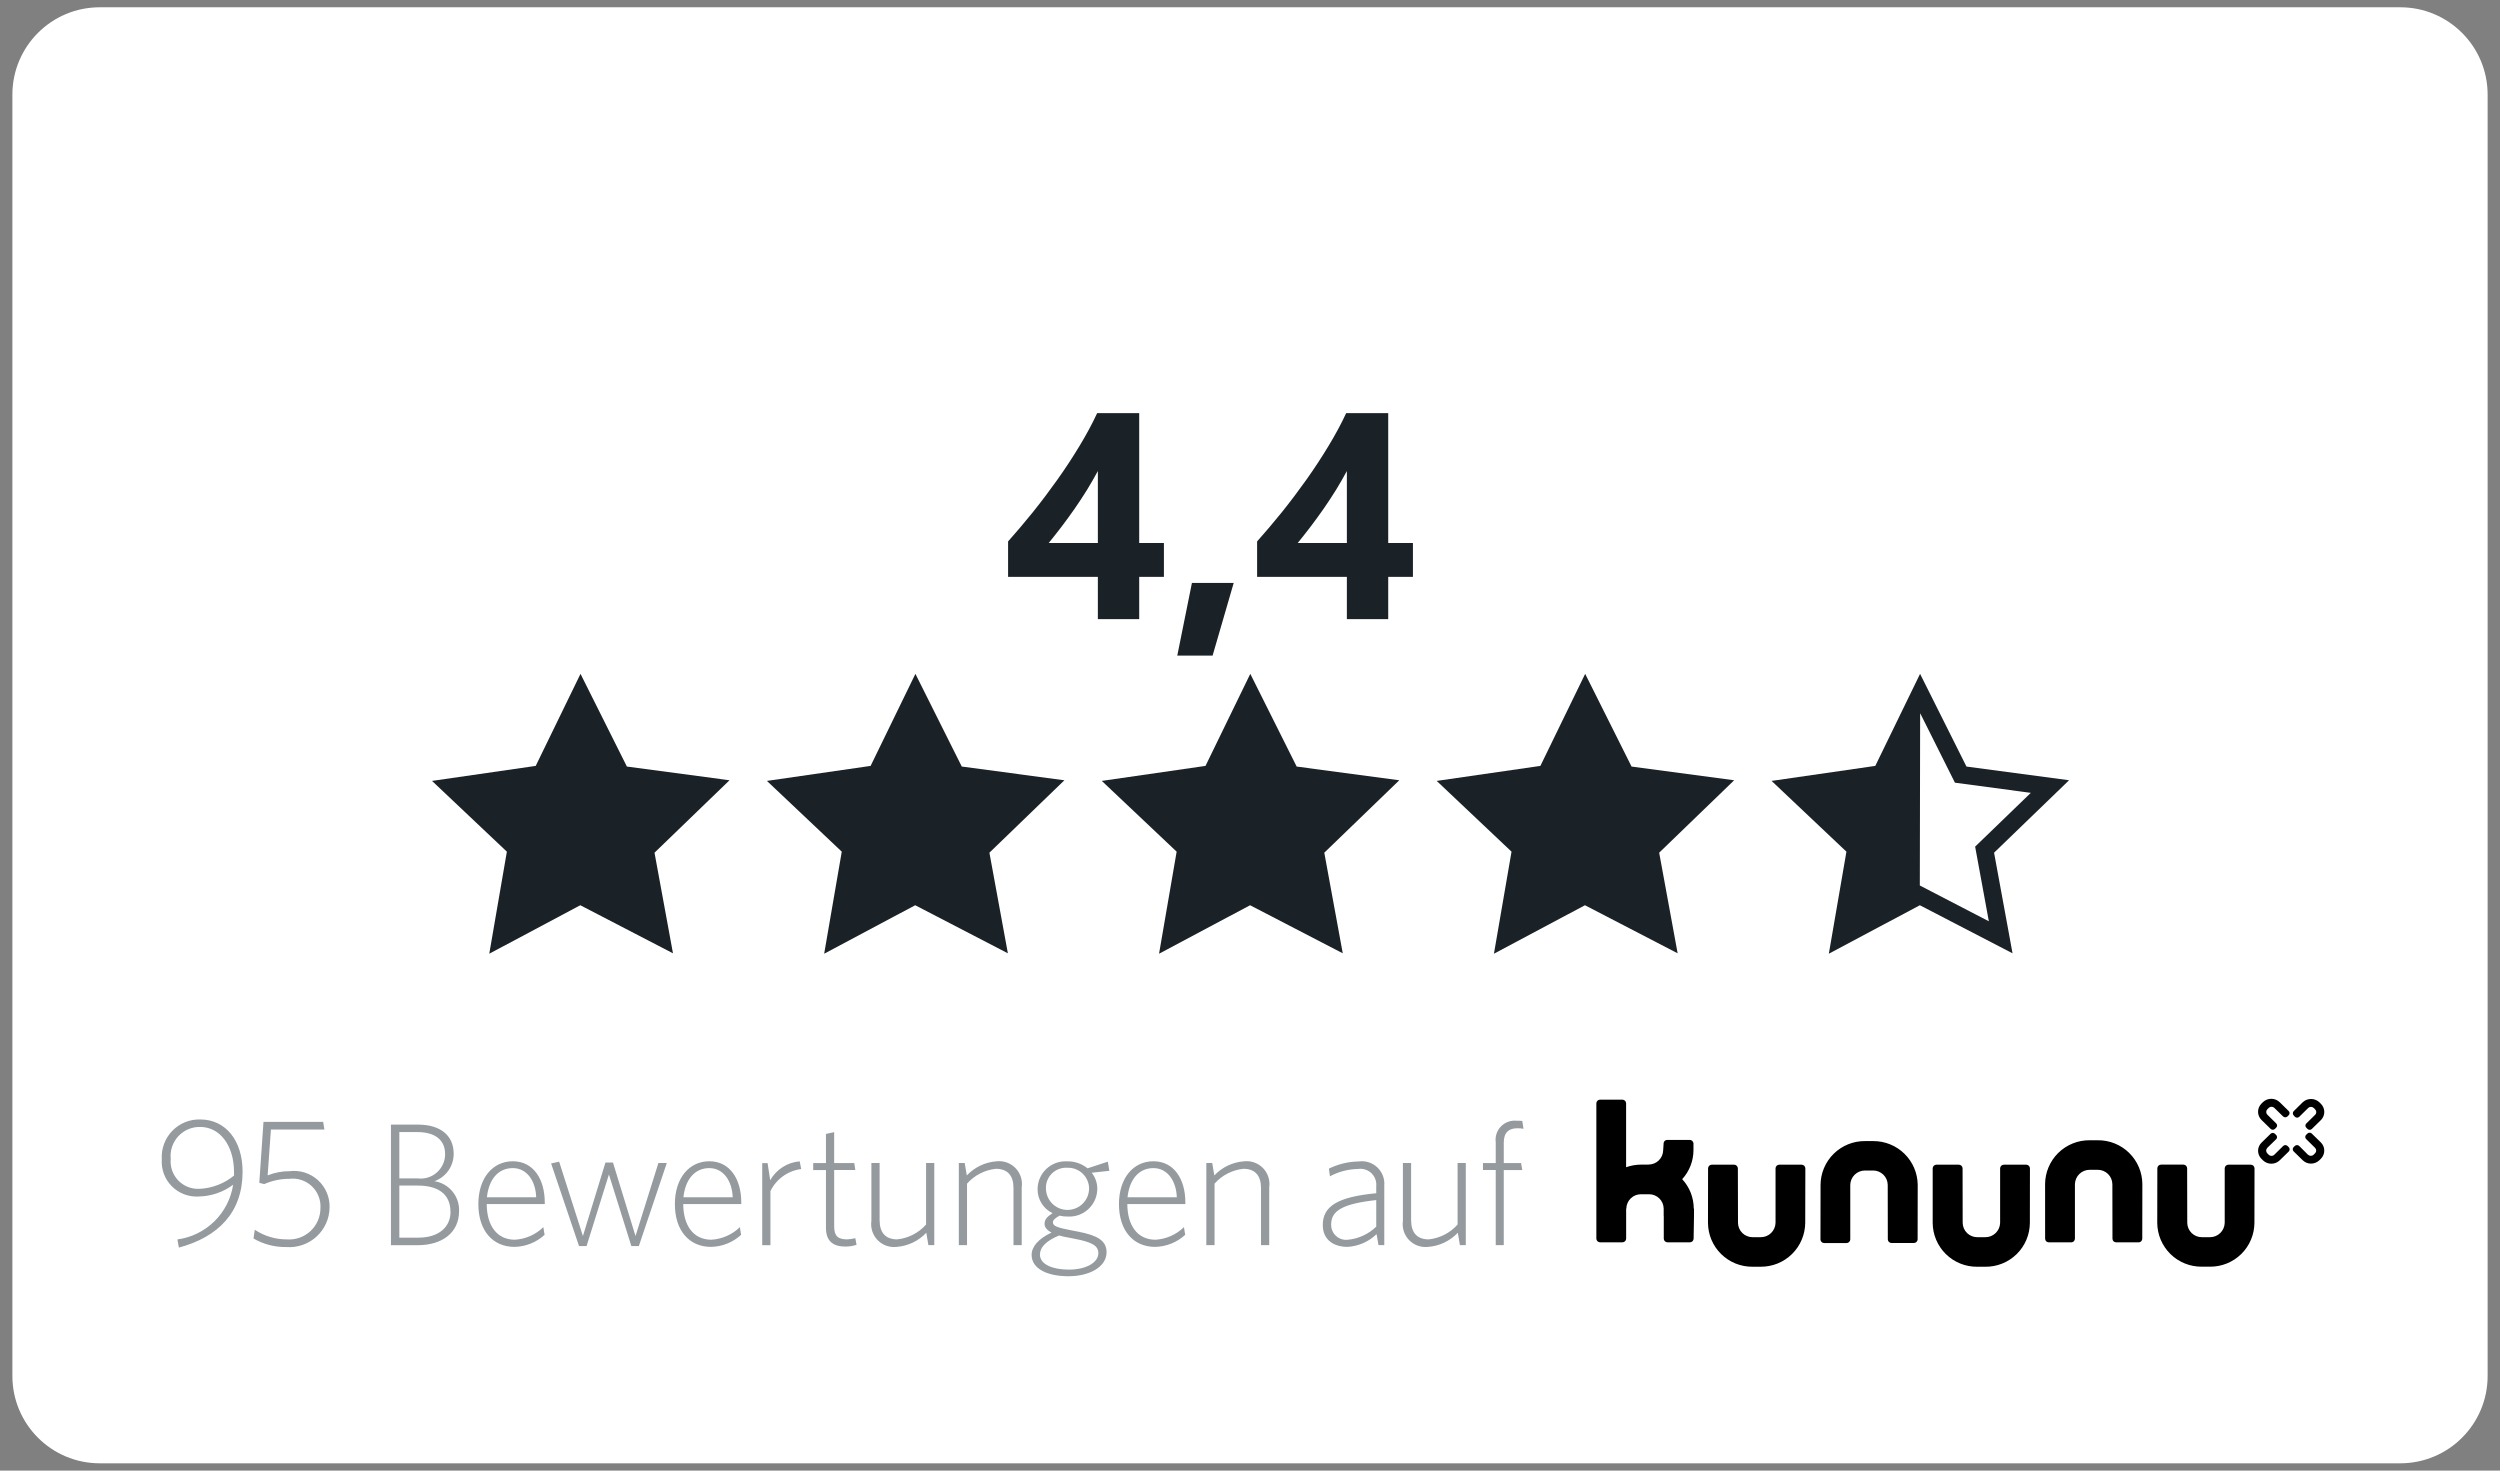 <svg xmlns="http://www.w3.org/2000/svg" fill="none" viewBox="0 0 170 100" width="170" height="100"><rect x="0" y="0" width="170" height="100" fill="#808080" stroke="none"/><g clip-path="url(#a)"><path fill="#fff" d="M163.218.495H6.783C3.502.495.842 3.155.842 6.436V93.564c0 3.281 2.66 5.941 5.941 5.941H163.218c3.281 0 5.941-2.66 5.941-5.941V6.436c0-3.281-2.66-5.941-5.941-5.941Z"/><path fill="#1A2227" d="M77.466 28.095v8.828h1.68v2.305h-1.68v2.871h-2.812V39.228h-6.104v-2.412c.54-.606 1.1-1.266 1.68-1.982.579-.723 1.139-1.465 1.68-2.227.54-.762 1.042-1.527 1.504-2.295.469-.775.866-1.514 1.191-2.217h2.861Zm-6.152 8.828h3.34v-4.893c-.228.423-.475.853-.742 1.289-.267.43-.547.856-.84 1.279-.293.417-.589.824-.889 1.221-.299.391-.589.758-.869 1.103ZM83.892 39.638l-1.435 4.941h-2.402l.996-4.941h2.842ZM94.399 28.095v8.828h1.68v2.305h-1.68v2.871h-2.812V39.228h-6.104v-2.412c.54-.606 1.1-1.266 1.68-1.982.579-.723 1.139-1.465 1.68-2.227.54-.762 1.042-1.527 1.504-2.295.469-.775.866-1.514 1.191-2.217h2.861Zm-6.152 8.828h3.34v-4.893c-.228.423-.475.853-.742 1.289-.267.43-.547.856-.84 1.279-.293.417-.589.824-.889 1.221-.299.391-.589.758-.869 1.103ZM36.429 52.081l-7.052 1.02 5.09 4.812-1.196 6.939 6.19-3.296 6.302 3.269-1.256-6.842 5.099-4.925-6.978-.933-3.153-6.304-3.046 6.259ZM59.202 52.081l-7.052 1.02 5.09 4.812-1.196 6.939 6.19-3.296 6.302 3.269-1.256-6.842 5.099-4.925-6.978-.933-3.153-6.304-3.046 6.259ZM81.974 52.081l-7.052 1.02 5.09 4.812-1.196 6.939 6.19-3.296 6.302 3.269-1.256-6.842 5.099-4.925-6.978-.933-3.153-6.304-3.046 6.259ZM104.746 52.081l-7.052 1.02 5.09 4.812-1.196 6.939 6.189-3.296 6.303 3.269-1.256-6.842 5.099-4.925-6.977-.933-3.154-6.304-3.046 6.259Z"/><path fill="#1A2227" fill-rule="evenodd" d="m127.519 52.081-7.052 1.02 5.09 4.812-1.196 6.939 6.189-3.296 6.303 3.269-1.256-6.842 5.099-4.925-6.977-.933-3.154-6.304-3.046 6.259Zm3.029 8.132 4.693 2.434-.932-5.076 3.786-3.657-5.16-.691-2.355-4.708-.01.02-.022 11.678Z" clip-rule="evenodd"/><path fill="#949A9D" d="M22.411 82.116c.011-.349-.053-.695-.189-1.017-.136-.321-.339-.61-.597-.845-.258-.235-.563-.412-.895-.518-.332-.106-.683-.139-1.03-.096-.514-.002-1.023.095-1.5.285l.223-3.119h3.638l-.087-.52h-4.057l-.285 4.146.334.087c.538-.238 1.12-.361 1.708-.359.274-.034.553-.007.816.078s.504.228.706.417c.202.189.36.42.463.676.103.257.148.533.132.809.002.294-.057.586-.173.856-.116.27-.287.514-.502.715-.215.201-.469.355-.747.453-.278.098-.573.137-.866.115-.775.002-1.533-.226-2.178-.656l-.087.594c.679.395 1.454.596 2.24.582.371.027.744-.022 1.096-.144.352-.122.675-.315.949-.566.275-.251.495-.556.648-.895.153-.339.235-.706.241-1.079ZM12.064 84.28l.1.557c2.661-.718 4.332-2.376 4.332-5.161 0-2.129-1.163-3.552-2.871-3.552-.354-.011-.707.051-1.035.184-.329.133-.626.333-.873.587-.247.254-.438.557-.561.889-.123.332-.176.686-.154 1.04-.025.336.023.674.139.991.116.317.299.604.536.845.237.24.522.427.837.548.315.121.652.173.988.154.848-.012 1.671-.292 2.351-.8-.145.946-.593 1.819-1.276 2.49-.683.67-1.564 1.102-2.513 1.23Zm1.5-3.441c-.268.015-.536-.029-.786-.127-.25-.099-.475-.25-.661-.444-.186-.194-.327-.426-.415-.68-.088-.254-.119-.524-.093-.791-.028-.278.004-.559.094-.824s.234-.508.425-.713.423-.366.68-.475c.258-.108.536-.16.816-.152 1.312 0 2.29 1.238 2.29 3.082v.223c-.666.547-1.492.864-2.353.903l.003-.002ZM31.218 82.342c.015-.483-.147-.955-.455-1.327s-.742-.619-1.22-.693c.384-.138.715-.391.949-.725.234-.334.359-.732.358-1.14 0-1.2-.844-1.984-2.436-1.984h-1.83v8.2h1.83c1.64-.003 2.804-.834 2.804-2.331Zm-.95-3.861c0.0.236-.049.469-.146.683-.097.215-.238.407-.414.563-.176.156-.384.273-.609.343-.225.07-.462.091-.696.062h-1.248v-3.149h1.236c1.223 0 1.877.56 1.877 1.498Zm.368 3.921c0 1.081-.855 1.758-2.174 1.758h-1.307v-3.541h1.259c1.317 0 2.217.535 2.217 1.782l.005.001ZM37.031 83.969l-.083-.523c-.522.509-1.21.812-1.937.855-1.248 0-1.913-1-1.913-2.424h3.945v-.119c0-1.545-.749-2.792-2.174-2.792-1.354 0-2.341 1.129-2.341 2.911 0 1.818.986 2.911 2.459 2.911.758-.015 1.485-.306 2.044-.819Zm-2.162-4.539c.974 0 1.556.891 1.592 1.984h-3.35c.127-1.235.78-1.983 1.755-1.983l.003-.001ZM45.341 79.086h-.57l-1.556 4.966-1.533-5h-.511l-1.533 5-1.616-5.057-.547.119 1.9 5.62h.511l1.521-4.871 1.524 4.867h.511l1.899-5.644ZM50.394 83.969l-.083-.523c-.522.509-1.21.812-1.937.855-1.248 0-1.913-1-1.913-2.424h3.945v-.119c0-1.545-.749-2.792-2.174-2.792-1.354 0-2.341 1.129-2.341 2.911 0 1.818.986 2.911 2.459 2.911.758-.015 1.485-.306 2.044-.819Zm-2.163-4.538c.974 0 1.556.891 1.592 1.984h-3.35c.131-1.236.785-1.984 1.758-1.984ZM54.481 79.495l-.1-.523c-.414.034-.814.168-1.163.392-.35.224-.64.53-.845.891l-.178-1.164h-.364v5.584h.558v-3.68c.197-.404.491-.753.856-1.015.365-.262.79-.429 1.236-.485ZM58.244 84.647l-.083-.452c-.182.049-.369.076-.558.083-.618 0-.879-.226-.879-.879v-3.837h1.437l-.071-.475h-1.367v-2.1l-.558.119v1.984h-.867v.475h.867v3.93c0 .939.523 1.271 1.319 1.271.258.003.515-.037.76-.119ZM63.531 84.67v-5.584h-.558v4.182c-.504.57-1.203.93-1.96 1.01-.8 0-1.2-.463-1.2-1.307v-3.885h-.558v3.933c-.035.234-.015.474.057.699.072.226.195.432.359.603.164.171.365.302.588.383.223.081.461.11.697.085.774-.054 1.5-.398 2.032-.962l.143.844.401-.001ZM69.476 84.67v-3.932c.035-.234.015-.474-.057-.699-.072-.226-.195-.432-.359-.603-.164-.171-.365-.302-.588-.383-.223-.081-.461-.11-.697-.085-.774.054-1.5.398-2.032.962l-.143-.844h-.4v5.584h.558v-4.182c.504-.57 1.203-.93 1.96-1.01.8 0 1.2.463 1.2 1.307v3.885h.557ZM75.246 85.146c0-.784-.63-1.141-1.913-1.39l-.428-.083c-1.057-.2-1.307-.309-1.307-.558 0-.143.131-.273.451-.451.175.044.355.064.535.059.258.018.518-.017.762-.103.244-.086.469-.221.659-.397.19-.176.343-.389.448-.625.105-.237.16-.493.163-.752.002-.399-.132-.787-.38-1.1l1.2-.131-.105-.62-1.378.451c-.393-.317-.885-.485-1.39-.475-.257-.015-.513.023-.755.11-.242.087-.463.223-.651.399-.188.175-.338.387-.441.622-.104.235-.158.489-.161.746-.007.344.086.682.267.974.181.292.442.526.753.673-.356.226-.547.428-.547.725 0 .226.154.428.475.594-.891.416-1.354.962-1.354 1.521 0 .939 1.069 1.45 2.5 1.45s2.597-.629 2.597-1.639Zm-2.566-.986.428.083c1.152.226 1.58.463 1.58.974 0 .63-.82 1.117-2 1.117-1.093 0-1.972-.345-1.972-1.022 0-.5.416-.927 1.3-1.3.188.053.39.1.664.148Zm1.378-3.315c-.01.383-.169.746-.443 1.013-.274.267-.642.416-1.024.416-.383 0-.75-.149-1.024-.416-.274-.267-.433-.631-.443-1.013-.01-.192.02-.383.088-.562.069-.179.174-.342.31-.477.136-.136.298-.241.478-.31.179-.069.371-.099.562-.088.194-.009.388.021.57.089.182.068.348.173.488.307.14.135.251.296.327.475.075.179.114.372.112.566ZM80.592 83.969l-.083-.523c-.522.509-1.21.812-1.937.855-1.248 0-1.913-1-1.913-2.424h3.945v-.119c0-1.545-.749-2.792-2.174-2.792-1.354 0-2.341 1.129-2.341 2.911 0 1.818.986 2.911 2.459 2.911.758-.015 1.485-.306 2.044-.819Zm-2.161-4.538c.974 0 1.556.891 1.592 1.984h-3.35c.129-1.236.783-1.984 1.758-1.984ZM86.307 84.67v-3.932c.035-.234.015-.474-.057-.699-.072-.226-.195-.432-.359-.603s-.365-.302-.588-.383c-.223-.081-.461-.11-.697-.085-.774.054-1.5.398-2.032.962l-.143-.844h-.4v5.584h.558v-4.182c.504-.57 1.203-.93 1.96-1.01.8 0 1.2.463 1.2 1.307v3.885h.557ZM94.131 84.67v-4.04c.02-.231-.013-.464-.095-.681-.083-.217-.214-.412-.383-.571-.169-.159-.372-.277-.594-.346-.222-.069-.456-.087-.686-.052-.697.013-1.382.18-2.008.487l.071.523c.588-.317 1.244-.489 1.913-.5.162-.024.327-.012.483.037.156.049.299.132.418.244.119.112.211.25.269.403.058.153.081.317.066.48v.487c-2.685.25-3.636.915-3.636 2.162 0 1.01.749 1.485 1.687 1.485.74-.044 1.439-.351 1.972-.867l.131.749.392.001Zm-.547-1.259c-.521.508-1.201.822-1.925.891-.146.018-.294.004-.434-.041-.14-.045-.269-.119-.377-.219-.108-.099-.194-.221-.251-.357-.057-.136-.084-.282-.078-.429 0-.915.76-1.4 3.065-1.651l.001 1.806ZM99.674 84.67v-5.584h-.558v4.182c-.504.57-1.203.93-1.96 1.01-.8 0-1.2-.463-1.2-1.307v-3.885h-.558v3.933c-.035.234-.015.474.057.699.072.226.195.432.359.603s.365.302.588.383c.223.081.461.11.697.085.774-.054 1.5-.398 2.032-.962l.143.844.401-.001ZM103.598 76.758l-.083-.535c-.122-.011-.245-.015-.368-.012-.196-.023-.395-0-.582.066-.186.066-.355.173-.494.314-.138.141-.243.311-.306.499s-.082.387-.056.583v1.414h-.867v.475h.867v5.109h.547v-5.108h1.259l-.083-.475h-1.176v-1.392c0-.689.345-.974.915-.974.143-.005.287.007.427.037Z"/><path fill="#000" d="M115.175 82.184c-.001-.742-.281-1.456-.786-2 .492-.539.765-1.242.767-1.971v-.5h-.008c-.012-.057-.043-.107-.088-.144-.045-.036-.101-.056-.159-.056h-1.526c-.058-.001-.115.018-.16.055s-.076.088-.087.145l-.032.5c-.004.262-.111.512-.299.695-.187.183-.439.284-.701.281v.005h-.51c-.345.002-.686.062-1.011.176v-4.347c-.002-.066-.029-.129-.076-.175-.048-.046-.111-.072-.177-.072h-1.517c-.066 0-.13.026-.177.072-.047.046-.075.109-.076.175v9.207c.001.066.029.129.076.175.047.046.111.072.177.072h1.52c.066 0 .129-.026.177-.072.047-.046.074-.109.076-.175v-2.046h.013c.003-.262.111-.512.298-.695.188-.183.44-.284.702-.281h.539c.262-.003.514.099.701.281.188.183.295.433.299.695v.5h.006v1.546c.001.066.029.129.076.175.047.046.111.072.177.072h1.524c.066 0 .129-.026.177-.072.047-.046.074-.109.076-.175l.026-1.546v-.5h-.017ZM122.764 79.446c-.002-.066-.029-.129-.077-.175-.047-.046-.11-.072-.176-.072h-1.521c-.066 0-.13.026-.177.072-.048.046-.075.109-.076.175v3.707c-.007.264-.117.514-.307.697-.19.183-.444.283-.707.279h-.539c-.262.003-.515-.099-.702-.281-.187-.183-.295-.433-.298-.695l-.009-3.707c-.002-.066-.029-.129-.077-.175-.047-.046-.11-.072-.176-.072h-1.52c-.066 0-.13.026-.177.072-.048.046-.075.109-.076.175l-.006 3.707c.002.395.082.786.235 1.151.154.364.378.695.66.972.282.277.615.496.982.644.367.148.759.222 1.155.218h.539c.395.004.788-.07 1.156-.217.367-.148.701-.367.984-.644.282-.277.508-.608.662-.972.155-.364.236-.756.24-1.152l.008-3.707ZM123.791 84.281c.001.066.028.129.076.175.047.046.11.072.177.072h1.521c.066 0 .129-.026.176-.072.048-.046.075-.109.077-.175v-3.707c.005-.263.114-.514.302-.697.189-.183.442-.285.706-.283h.539c.261-.003.514.099.701.281.188.183.295.433.299.695l.006 3.707c.001.066.028.129.076.175.047.046.11.072.177.072h1.521c.066 0 .129-.026.176-.072.048-.046.075-.109.077-.175l.006-3.707c-.009-.796-.333-1.556-.9-2.113-.568-.558-1.334-.868-2.129-.863h-.539c-.396-.005-.789.068-1.156.215-.367.147-.702.366-.984.642-.282.277-.507.607-.662.971-.154.364-.235.755-.237 1.151l-.006 3.707ZM138.036 79.446c-.002-.066-.029-.129-.076-.175-.048-.046-.111-.072-.177-.072h-1.522c-.066 0-.13.026-.177.072-.047.046-.075.109-.076.175v3.707c-.006.262-.116.512-.304.695-.189.183-.442.284-.704.281h-.539c-.262.003-.514-.099-.702-.281-.187-.183-.294-.433-.298-.695l-.006-3.707c-.002-.066-.029-.129-.076-.175-.048-.046-.111-.072-.177-.072h-1.527c-.066 0-.13.026-.177.072-.047.046-.075.109-.076.175v3.707c.002.396.082.787.236 1.152.154.364.378.695.66.973.282.277.616.496.984.644.367.148.759.221 1.155.217h.539c.396.005.788-.069 1.155-.217s.701-.367.984-.644c.282-.278.506-.608.66-.973.154-.364.234-.756.236-1.152l.005-3.707ZM153.307 79.446c-.002-.066-.029-.129-.076-.175-.048-.046-.111-.072-.177-.072h-1.521c-.066 0-.13.026-.177.072-.047.046-.075.109-.076.175v3.707c-.006.262-.116.512-.304.694-.189.183-.442.284-.704.282h-.539c-.262.003-.514-.099-.702-.281-.187-.183-.294-.433-.298-.695l-.008-3.707c0-.066-.027-.13-.073-.177-.047-.047-.111-.074-.177-.075h-1.524c-.066 0-.13.026-.177.072-.047.046-.075.109-.076.175l-.006 3.707c.002.396.082.787.236 1.152.154.364.378.695.66.973.282.277.617.496.984.644.367.148.759.221 1.155.217h.539c.396.005.788-.069 1.155-.217.367-.148.701-.367.984-.644.282-.278.506-.608.66-.973.154-.365.234-.756.236-1.152l.006-3.702ZM139.068 84.23c0 .033.007.065.02.096.013.03.031.058.055.081.023.023.051.041.082.053.03.012.063.018.096.018h1.521c.033.001.065-.005.096-.018.031-.012.058-.03.082-.053.023-.023.042-.05.055-.081.013-.03.02-.063.02-.096v-3.707c.006-.262.115-.512.304-.694.189-.183.441-.284.704-.282h.539c.262-.003.514.099.701.281.188.183.295.433.299.695l.006 3.707c0 .033.007.065.02.096.013.03.031.058.055.081.023.023.051.041.082.053.03.012.063.018.096.018h1.521c.033.001.065-.005.096-.018.031-.012.058-.03.082-.053.023-.023.042-.05.055-.081.013-.03.02-.063.02-.096l.006-3.707c-.002-.396-.082-.787-.236-1.151-.154-.365-.378-.695-.66-.973-.283-.278-.617-.496-.984-.644-.367-.148-.759-.222-1.155-.217h-.545c-.396-.005-.788.069-1.155.217-.367.148-.702.367-.984.644-.282.277-.506.608-.66.973-.154.364-.234.756-.236 1.151l.002 3.707ZM154.65 75.334c-.05-.049-.117-.076-.187-.076-.07 0-.137.027-.187.076l-.1.1c-.047.048-.073.113-.073.18 0 .067.025.132.072.18l.608.6c.019.019.035.042.045.067.01.025.015.052.015.08-.001.027-.007.054-.018.079-.012.025-.028.047-.048.065l-.076.076c-.02.02-.043.036-.069.047-.026.011-.053.016-.081.016-.028 0-.056-.006-.082-.016-.025-.011-.049-.027-.068-.047l-.615-.6c-.075-.072-.135-.159-.175-.254-.041-.096-.063-.198-.063-.302-.001-.104.02-.207.059-.303.04-.096.099-.183.173-.256l.1-.1c.154-.147.359-.229.571-.228.213.001.417.085.57.234l.57.558.038.038c.02.019.035.041.046.066.011.025.017.052.017.079 0 .027-.006.054-.017.079-.011.025-.026.048-.046.066l-.076.076c-.04.039-.093.062-.149.063-.056.001-.11-.019-.151-.057l-.603-.587ZM157.432 75.803c.024-.024.043-.051.056-.083.013-.031.02-.064.02-.098 0-.034-.007-.067-.02-.098-.013-.031-.032-.059-.056-.083l-.1-.1c-.05-.049-.118-.076-.187-.076-.07 0-.137.027-.187.076l-.608.6c-.02.02-.044.035-.07.045-.026.01-.054.015-.082.015-.028-.001-.055-.007-.081-.018-.025-.011-.048-.028-.067-.048l-.075-.083c-.039-.038-.061-.09-.062-.144-.001-.054.019-.107.056-.147l.608-.6c.153-.147.356-.23.569-.231.212-.001.417.08.572.225l.1.1c.074.073.133.159.173.255.041.096.062.199.062.302 0 .104-.021.207-.062.302-.04.096-.099.182-.173.255l-.57.558-.038.038c-.02.02-.043.036-.069.047-.026.011-.053.016-.081.016-.028 0-.056-.005-.082-.016-.025-.011-.049-.027-.068-.047l-.076-.076c-.021-.018-.037-.041-.048-.065-.011-.025-.018-.052-.018-.079-.001-.027.004-.054.015-.08.01-.025.025-.048.045-.067l.6-.589.004-.008ZM154.175 78.058c-.024.024-.043.053-.057.084-.013.032-.019.066-.019.1 0 .034.006.068.019.1.014.032.033.06.057.084l.1.1c.05.049.117.076.187.076.07 0 .137-.027.187-.076l.608-.6c.02-.019.043-.035.069-.045.026-.01.054-.015.082-.015.028.001.056.007.081.018.026.011.049.028.068.048l.076.076c.039.038.061.09.062.144.001.054-.019.107-.056.147l-.615.6c-.152.149-.357.233-.569.234-.213.001-.418-.08-.572-.228l-.1-.1c-.075-.072-.134-.158-.174-.254-.041-.096-.061-.198-.061-.302.001-.104.023-.206.064-.301.041-.095.101-.181.177-.252l.57-.558.038-.038c.019-.02.043-.036.069-.047.025-.011.053-.016.081-.016.028 0 .055.006.081.016.026.011.049.027.069.047l.076.076c.02.018.036.041.048.065.011.025.017.052.018.079 0 .027-.005.054-.015.08-.01.025-.026.048-.045.067l-.6.583-.004.008ZM156.95 78.521c.05.049.117.076.187.076.069 0 .137-.027.187-.076l.1-.1c.024-.024.044-.052.058-.084.013-.032.02-.066.02-.1s-.007-.068-.02-.1c-.014-.032-.034-.06-.058-.084l-.608-.6c-.02-.019-.035-.042-.045-.067-.011-.025-.016-.052-.015-.08 0-.027.006-.054.018-.079.011-.025.027-.047.048-.065l.076-.076c.039-.04.092-.062.148-.064.056-.001.111.019.152.058l.615.6c.074.072.134.159.175.254.041.096.062.198.062.302.001.104-.019.207-.059.303-.04.096-.098.183-.172.256l-.1.1c-.154.149-.36.232-.574.231-.214-.001-.419-.087-.57-.238l-.57-.558-.037-.036c-.02-.019-.036-.041-.047-.066-.011-.025-.016-.052-.016-.079 0-.027.005-.054.016-.079.011-.025.027-.048.047-.066l.076-.076c.039-.039.093-.062.148-.063.056-.001.11.019.152.057l.6.6h.006Z"/></g><defs><clipPath id="a"><path fill="#fff" d="M0 0h170v100H0z"/></clipPath></defs></svg>